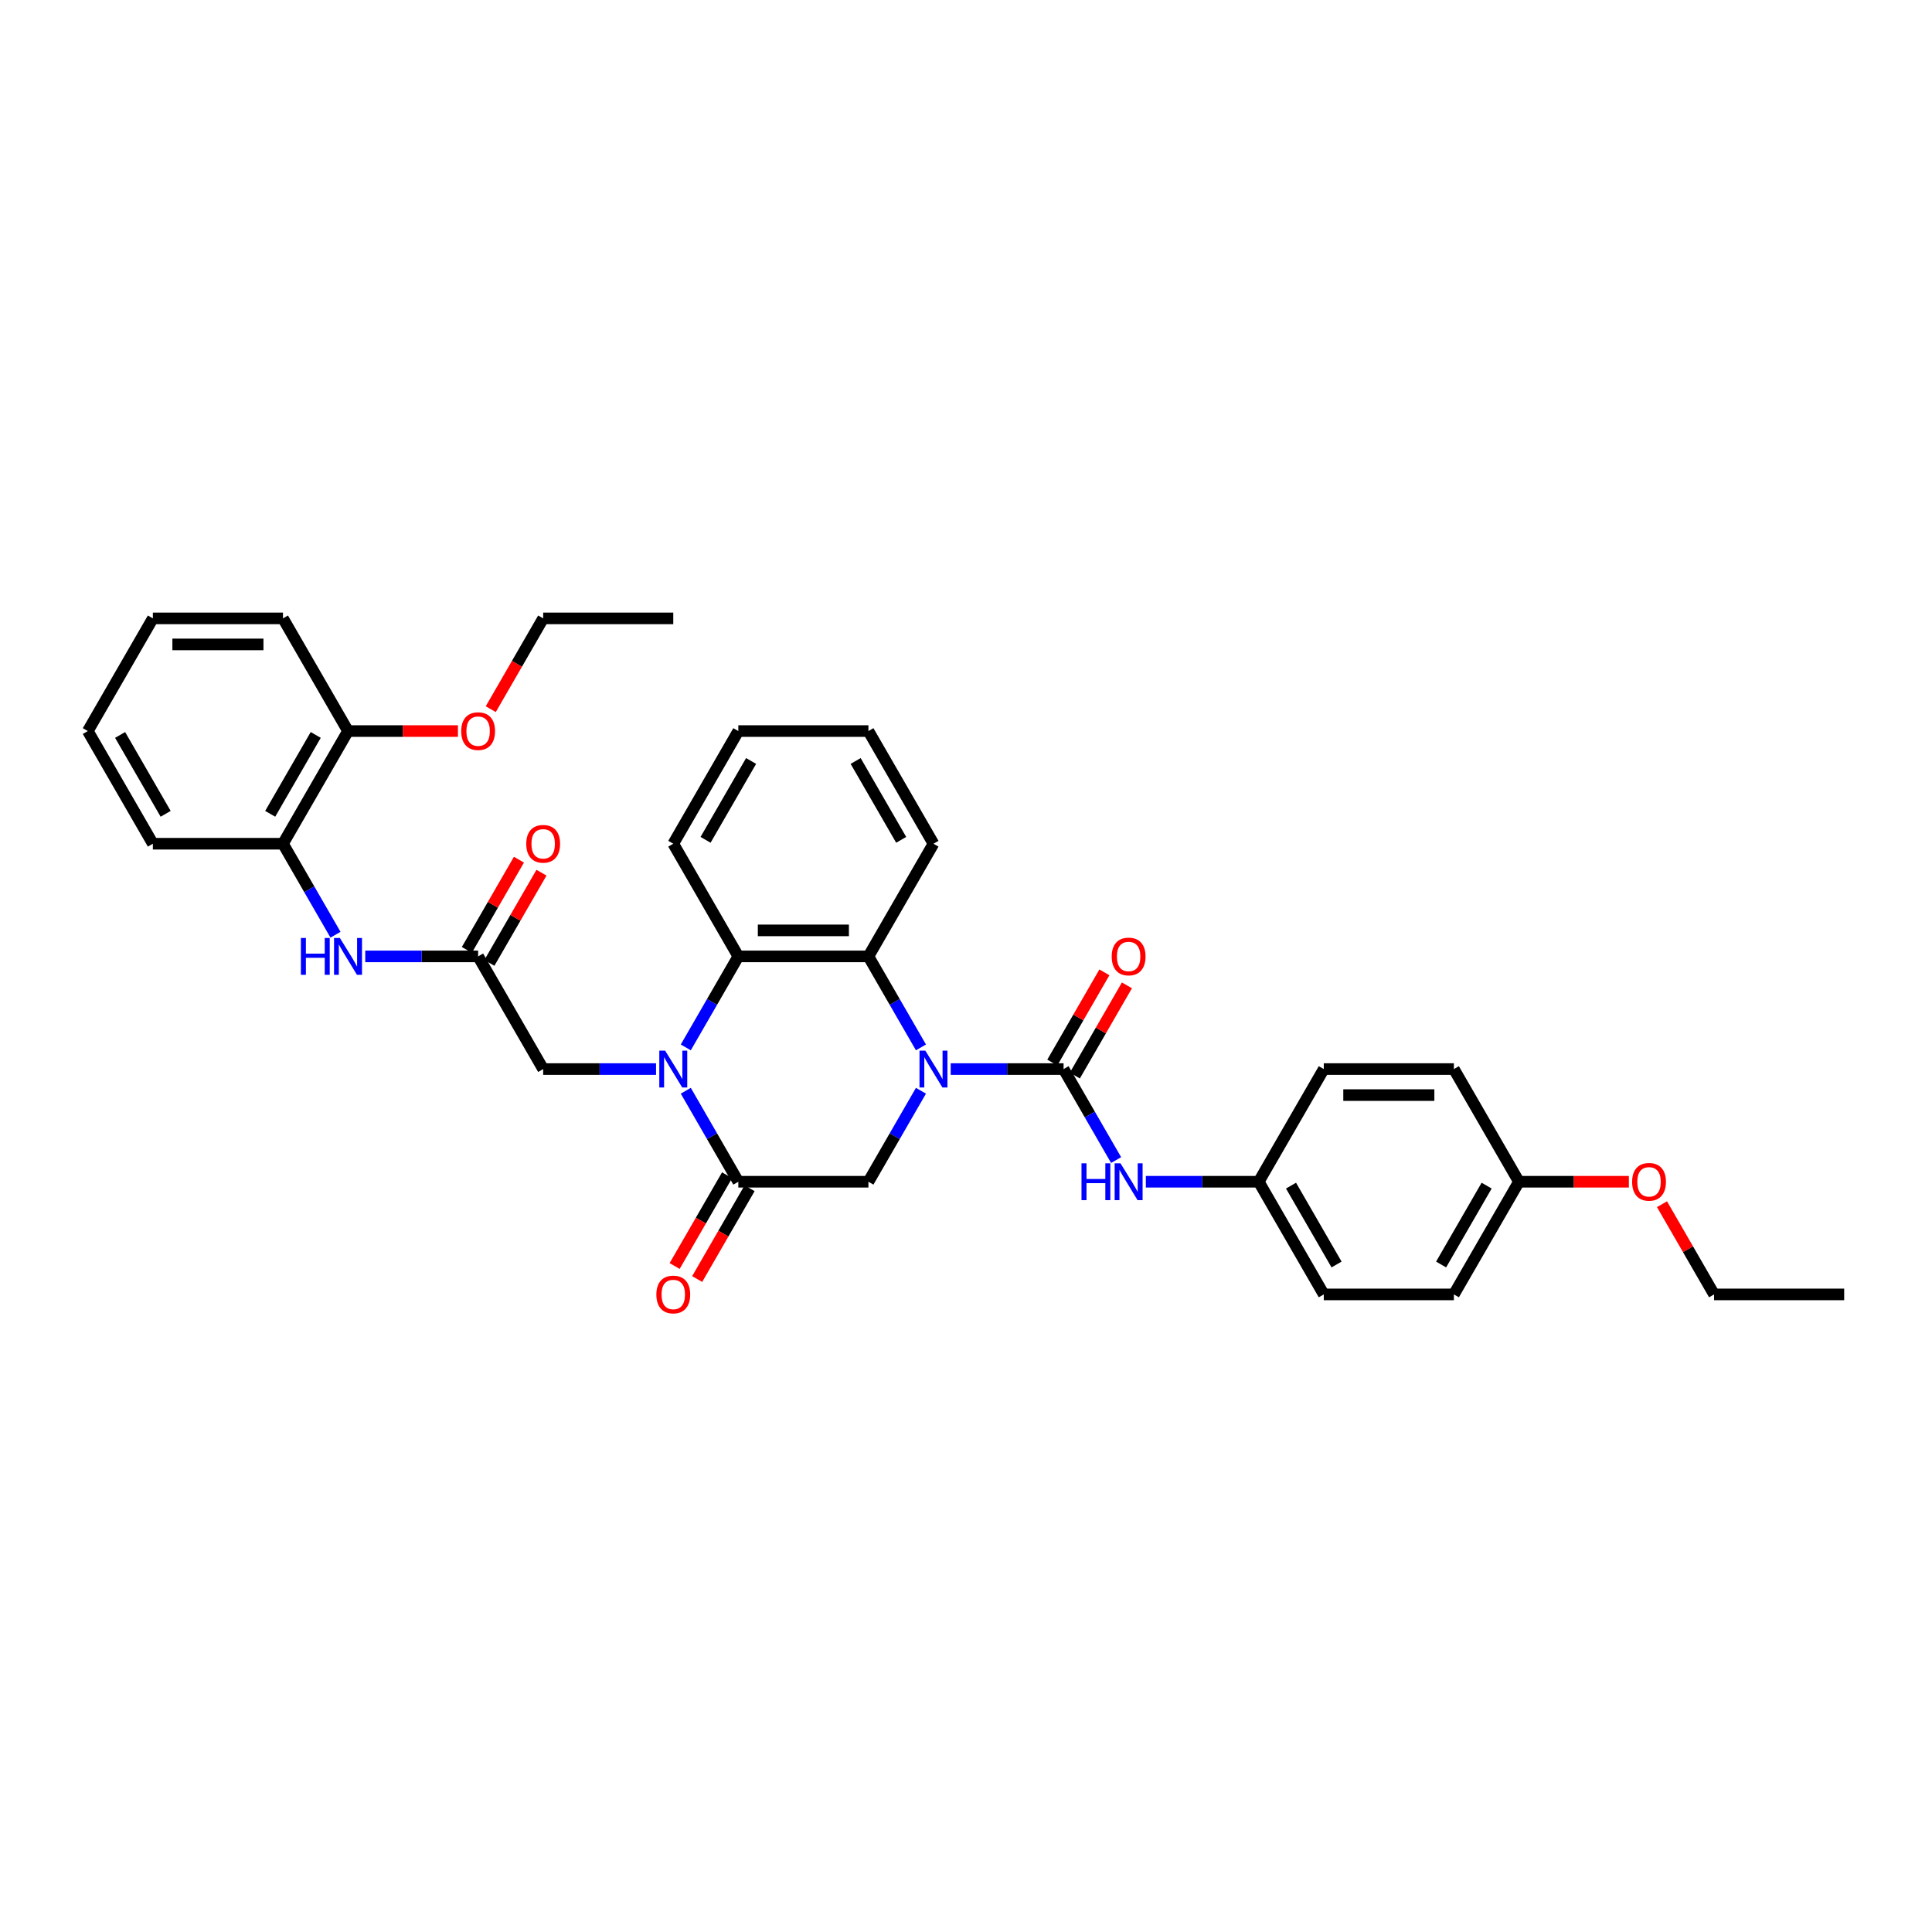 <?xml version='1.0' encoding='iso-8859-1'?>
<svg version='1.1' baseProfile='full'
              xmlns='http://www.w3.org/2000/svg'
                      xmlns:rdkit='http://www.rdkit.org/xml'
                      xmlns:xlink='http://www.w3.org/1999/xlink'
                  xml:space='preserve'
width='1000px' height='1000px' viewBox='0 0 1000 1000'>
<!-- END OF HEADER -->
<rect style='opacity:1.0;fill:#FFFFFF;stroke:none' width='1000' height='1000' x='0' y='0'> </rect>
<path class='bond-1' d='M 492.081,553.349 L 521.293,553.349' style='fill:none;fill-rule:evenodd;stroke:#0000FF;stroke-width:6px;stroke-linecap:butt;stroke-linejoin:miter;stroke-opacity:1' />
<path class='bond-1' d='M 521.293,553.349 L 550.505,553.349' style='fill:none;fill-rule:evenodd;stroke:#000000;stroke-width:6px;stroke-linecap:butt;stroke-linejoin:miter;stroke-opacity:1' />
<path class='bond-3' d='M 476.688,542.13 L 463.091,518.58' style='fill:none;fill-rule:evenodd;stroke:#0000FF;stroke-width:6px;stroke-linecap:butt;stroke-linejoin:miter;stroke-opacity:1' />
<path class='bond-3' d='M 463.091,518.58 L 449.495,495.03' style='fill:none;fill-rule:evenodd;stroke:#000000;stroke-width:6px;stroke-linecap:butt;stroke-linejoin:miter;stroke-opacity:1' />
<path class='bond-5' d='M 476.688,564.567 L 463.091,588.117' style='fill:none;fill-rule:evenodd;stroke:#0000FF;stroke-width:6px;stroke-linecap:butt;stroke-linejoin:miter;stroke-opacity:1' />
<path class='bond-5' d='M 463.091,588.117 L 449.495,611.667' style='fill:none;fill-rule:evenodd;stroke:#000000;stroke-width:6px;stroke-linecap:butt;stroke-linejoin:miter;stroke-opacity:1' />
<path class='bond-0' d='M 354.962,564.567 L 368.558,588.117' style='fill:none;fill-rule:evenodd;stroke:#0000FF;stroke-width:6px;stroke-linecap:butt;stroke-linejoin:miter;stroke-opacity:1' />
<path class='bond-0' d='M 368.558,588.117 L 382.155,611.667' style='fill:none;fill-rule:evenodd;stroke:#000000;stroke-width:6px;stroke-linecap:butt;stroke-linejoin:miter;stroke-opacity:1' />
<path class='bond-9' d='M 339.569,553.349 L 310.357,553.349' style='fill:none;fill-rule:evenodd;stroke:#0000FF;stroke-width:6px;stroke-linecap:butt;stroke-linejoin:miter;stroke-opacity:1' />
<path class='bond-9' d='M 310.357,553.349 L 281.145,553.349' style='fill:none;fill-rule:evenodd;stroke:#000000;stroke-width:6px;stroke-linecap:butt;stroke-linejoin:miter;stroke-opacity:1' />
<path class='bond-35' d='M 354.962,542.13 L 368.558,518.58' style='fill:none;fill-rule:evenodd;stroke:#0000FF;stroke-width:6px;stroke-linecap:butt;stroke-linejoin:miter;stroke-opacity:1' />
<path class='bond-35' d='M 368.558,518.58 L 382.155,495.03' style='fill:none;fill-rule:evenodd;stroke:#000000;stroke-width:6px;stroke-linecap:butt;stroke-linejoin:miter;stroke-opacity:1' />
<path class='bond-6' d='M 550.505,553.349 L 564.101,576.898' style='fill:none;fill-rule:evenodd;stroke:#000000;stroke-width:6px;stroke-linecap:butt;stroke-linejoin:miter;stroke-opacity:1' />
<path class='bond-6' d='M 564.101,576.898 L 577.698,600.448' style='fill:none;fill-rule:evenodd;stroke:#0000FF;stroke-width:6px;stroke-linecap:butt;stroke-linejoin:miter;stroke-opacity:1' />
<path class='bond-11' d='M 556.337,556.716 L 569.817,533.368' style='fill:none;fill-rule:evenodd;stroke:#000000;stroke-width:6px;stroke-linecap:butt;stroke-linejoin:miter;stroke-opacity:1' />
<path class='bond-11' d='M 569.817,533.368 L 583.296,510.02' style='fill:none;fill-rule:evenodd;stroke:#FF0000;stroke-width:6px;stroke-linecap:butt;stroke-linejoin:miter;stroke-opacity:1' />
<path class='bond-11' d='M 544.673,549.982 L 558.153,526.634' style='fill:none;fill-rule:evenodd;stroke:#000000;stroke-width:6px;stroke-linecap:butt;stroke-linejoin:miter;stroke-opacity:1' />
<path class='bond-11' d='M 558.153,526.634 L 571.633,503.286' style='fill:none;fill-rule:evenodd;stroke:#FF0000;stroke-width:6px;stroke-linecap:butt;stroke-linejoin:miter;stroke-opacity:1' />
<path class='bond-2' d='M 382.155,611.667 L 449.495,611.667' style='fill:none;fill-rule:evenodd;stroke:#000000;stroke-width:6px;stroke-linecap:butt;stroke-linejoin:miter;stroke-opacity:1' />
<path class='bond-12' d='M 376.323,608.3 L 362.758,631.796' style='fill:none;fill-rule:evenodd;stroke:#000000;stroke-width:6px;stroke-linecap:butt;stroke-linejoin:miter;stroke-opacity:1' />
<path class='bond-12' d='M 362.758,631.796 L 349.192,655.291' style='fill:none;fill-rule:evenodd;stroke:#FF0000;stroke-width:6px;stroke-linecap:butt;stroke-linejoin:miter;stroke-opacity:1' />
<path class='bond-12' d='M 387.987,615.034 L 374.421,638.53' style='fill:none;fill-rule:evenodd;stroke:#000000;stroke-width:6px;stroke-linecap:butt;stroke-linejoin:miter;stroke-opacity:1' />
<path class='bond-12' d='M 374.421,638.53 L 360.856,662.025' style='fill:none;fill-rule:evenodd;stroke:#FF0000;stroke-width:6px;stroke-linecap:butt;stroke-linejoin:miter;stroke-opacity:1' />
<path class='bond-4' d='M 449.495,495.03 L 382.155,495.03' style='fill:none;fill-rule:evenodd;stroke:#000000;stroke-width:6px;stroke-linecap:butt;stroke-linejoin:miter;stroke-opacity:1' />
<path class='bond-4' d='M 439.394,481.562 L 392.256,481.562' style='fill:none;fill-rule:evenodd;stroke:#000000;stroke-width:6px;stroke-linecap:butt;stroke-linejoin:miter;stroke-opacity:1' />
<path class='bond-17' d='M 449.495,495.03 L 483.165,436.712' style='fill:none;fill-rule:evenodd;stroke:#000000;stroke-width:6px;stroke-linecap:butt;stroke-linejoin:miter;stroke-opacity:1' />
<path class='bond-18' d='M 382.155,495.03 L 348.485,436.712' style='fill:none;fill-rule:evenodd;stroke:#000000;stroke-width:6px;stroke-linecap:butt;stroke-linejoin:miter;stroke-opacity:1' />
<path class='bond-15' d='M 593.091,611.667 L 622.303,611.667' style='fill:none;fill-rule:evenodd;stroke:#0000FF;stroke-width:6px;stroke-linecap:butt;stroke-linejoin:miter;stroke-opacity:1' />
<path class='bond-15' d='M 622.303,611.667 L 651.515,611.667' style='fill:none;fill-rule:evenodd;stroke:#000000;stroke-width:6px;stroke-linecap:butt;stroke-linejoin:miter;stroke-opacity:1' />
<path class='bond-7' d='M 247.475,495.03 L 281.145,553.349' style='fill:none;fill-rule:evenodd;stroke:#000000;stroke-width:6px;stroke-linecap:butt;stroke-linejoin:miter;stroke-opacity:1' />
<path class='bond-8' d='M 247.475,495.03 L 218.263,495.03' style='fill:none;fill-rule:evenodd;stroke:#000000;stroke-width:6px;stroke-linecap:butt;stroke-linejoin:miter;stroke-opacity:1' />
<path class='bond-8' d='M 218.263,495.03 L 189.051,495.03' style='fill:none;fill-rule:evenodd;stroke:#0000FF;stroke-width:6px;stroke-linecap:butt;stroke-linejoin:miter;stroke-opacity:1' />
<path class='bond-13' d='M 253.307,498.397 L 266.786,475.05' style='fill:none;fill-rule:evenodd;stroke:#000000;stroke-width:6px;stroke-linecap:butt;stroke-linejoin:miter;stroke-opacity:1' />
<path class='bond-13' d='M 266.786,475.05 L 280.266,451.702' style='fill:none;fill-rule:evenodd;stroke:#FF0000;stroke-width:6px;stroke-linecap:butt;stroke-linejoin:miter;stroke-opacity:1' />
<path class='bond-13' d='M 241.643,491.663 L 255.123,468.316' style='fill:none;fill-rule:evenodd;stroke:#000000;stroke-width:6px;stroke-linecap:butt;stroke-linejoin:miter;stroke-opacity:1' />
<path class='bond-13' d='M 255.123,468.316 L 268.602,444.968' style='fill:none;fill-rule:evenodd;stroke:#FF0000;stroke-width:6px;stroke-linecap:butt;stroke-linejoin:miter;stroke-opacity:1' />
<path class='bond-10' d='M 173.657,483.811 L 160.061,460.262' style='fill:none;fill-rule:evenodd;stroke:#0000FF;stroke-width:6px;stroke-linecap:butt;stroke-linejoin:miter;stroke-opacity:1' />
<path class='bond-10' d='M 160.061,460.262 L 146.465,436.712' style='fill:none;fill-rule:evenodd;stroke:#000000;stroke-width:6px;stroke-linecap:butt;stroke-linejoin:miter;stroke-opacity:1' />
<path class='bond-14' d='M 146.465,436.712 L 180.135,378.394' style='fill:none;fill-rule:evenodd;stroke:#000000;stroke-width:6px;stroke-linecap:butt;stroke-linejoin:miter;stroke-opacity:1' />
<path class='bond-14' d='M 139.852,421.23 L 163.421,380.408' style='fill:none;fill-rule:evenodd;stroke:#000000;stroke-width:6px;stroke-linecap:butt;stroke-linejoin:miter;stroke-opacity:1' />
<path class='bond-25' d='M 146.465,436.712 L 79.125,436.712' style='fill:none;fill-rule:evenodd;stroke:#000000;stroke-width:6px;stroke-linecap:butt;stroke-linejoin:miter;stroke-opacity:1' />
<path class='bond-23' d='M 180.135,378.394 L 208.586,378.394' style='fill:none;fill-rule:evenodd;stroke:#000000;stroke-width:6px;stroke-linecap:butt;stroke-linejoin:miter;stroke-opacity:1' />
<path class='bond-23' d='M 208.586,378.394 L 237.037,378.394' style='fill:none;fill-rule:evenodd;stroke:#FF0000;stroke-width:6px;stroke-linecap:butt;stroke-linejoin:miter;stroke-opacity:1' />
<path class='bond-26' d='M 180.135,378.394 L 146.465,320.076' style='fill:none;fill-rule:evenodd;stroke:#000000;stroke-width:6px;stroke-linecap:butt;stroke-linejoin:miter;stroke-opacity:1' />
<path class='bond-19' d='M 651.515,611.667 L 685.185,553.349' style='fill:none;fill-rule:evenodd;stroke:#000000;stroke-width:6px;stroke-linecap:butt;stroke-linejoin:miter;stroke-opacity:1' />
<path class='bond-20' d='M 651.515,611.667 L 685.185,669.985' style='fill:none;fill-rule:evenodd;stroke:#000000;stroke-width:6px;stroke-linecap:butt;stroke-linejoin:miter;stroke-opacity:1' />
<path class='bond-20' d='M 668.229,613.68 L 691.798,654.503' style='fill:none;fill-rule:evenodd;stroke:#000000;stroke-width:6px;stroke-linecap:butt;stroke-linejoin:miter;stroke-opacity:1' />
<path class='bond-16' d='M 786.195,611.667 L 752.525,669.985' style='fill:none;fill-rule:evenodd;stroke:#000000;stroke-width:6px;stroke-linecap:butt;stroke-linejoin:miter;stroke-opacity:1' />
<path class='bond-16' d='M 769.481,613.68 L 745.912,654.503' style='fill:none;fill-rule:evenodd;stroke:#000000;stroke-width:6px;stroke-linecap:butt;stroke-linejoin:miter;stroke-opacity:1' />
<path class='bond-24' d='M 786.195,611.667 L 814.646,611.667' style='fill:none;fill-rule:evenodd;stroke:#000000;stroke-width:6px;stroke-linecap:butt;stroke-linejoin:miter;stroke-opacity:1' />
<path class='bond-24' d='M 814.646,611.667 L 843.098,611.667' style='fill:none;fill-rule:evenodd;stroke:#FF0000;stroke-width:6px;stroke-linecap:butt;stroke-linejoin:miter;stroke-opacity:1' />
<path class='bond-37' d='M 786.195,611.667 L 752.525,553.349' style='fill:none;fill-rule:evenodd;stroke:#000000;stroke-width:6px;stroke-linecap:butt;stroke-linejoin:miter;stroke-opacity:1' />
<path class='bond-30' d='M 483.165,436.712 L 449.495,378.394' style='fill:none;fill-rule:evenodd;stroke:#000000;stroke-width:6px;stroke-linecap:butt;stroke-linejoin:miter;stroke-opacity:1' />
<path class='bond-30' d='M 466.451,434.698 L 442.882,393.876' style='fill:none;fill-rule:evenodd;stroke:#000000;stroke-width:6px;stroke-linecap:butt;stroke-linejoin:miter;stroke-opacity:1' />
<path class='bond-36' d='M 348.485,436.712 L 382.155,378.394' style='fill:none;fill-rule:evenodd;stroke:#000000;stroke-width:6px;stroke-linecap:butt;stroke-linejoin:miter;stroke-opacity:1' />
<path class='bond-36' d='M 365.199,434.698 L 388.768,393.876' style='fill:none;fill-rule:evenodd;stroke:#000000;stroke-width:6px;stroke-linecap:butt;stroke-linejoin:miter;stroke-opacity:1' />
<path class='bond-22' d='M 685.185,553.349 L 752.525,553.349' style='fill:none;fill-rule:evenodd;stroke:#000000;stroke-width:6px;stroke-linecap:butt;stroke-linejoin:miter;stroke-opacity:1' />
<path class='bond-22' d='M 695.286,566.817 L 742.424,566.817' style='fill:none;fill-rule:evenodd;stroke:#000000;stroke-width:6px;stroke-linecap:butt;stroke-linejoin:miter;stroke-opacity:1' />
<path class='bond-21' d='M 685.185,669.985 L 752.525,669.985' style='fill:none;fill-rule:evenodd;stroke:#000000;stroke-width:6px;stroke-linecap:butt;stroke-linejoin:miter;stroke-opacity:1' />
<path class='bond-27' d='M 254.014,367.067 L 267.579,343.571' style='fill:none;fill-rule:evenodd;stroke:#FF0000;stroke-width:6px;stroke-linecap:butt;stroke-linejoin:miter;stroke-opacity:1' />
<path class='bond-27' d='M 267.579,343.571 L 281.145,320.076' style='fill:none;fill-rule:evenodd;stroke:#000000;stroke-width:6px;stroke-linecap:butt;stroke-linejoin:miter;stroke-opacity:1' />
<path class='bond-28' d='M 860.246,623.29 L 873.726,646.637' style='fill:none;fill-rule:evenodd;stroke:#FF0000;stroke-width:6px;stroke-linecap:butt;stroke-linejoin:miter;stroke-opacity:1' />
<path class='bond-28' d='M 873.726,646.637 L 887.205,669.985' style='fill:none;fill-rule:evenodd;stroke:#000000;stroke-width:6px;stroke-linecap:butt;stroke-linejoin:miter;stroke-opacity:1' />
<path class='bond-33' d='M 79.125,436.712 L 45.455,378.394' style='fill:none;fill-rule:evenodd;stroke:#000000;stroke-width:6px;stroke-linecap:butt;stroke-linejoin:miter;stroke-opacity:1' />
<path class='bond-33' d='M 85.738,421.23 L 62.169,380.408' style='fill:none;fill-rule:evenodd;stroke:#000000;stroke-width:6px;stroke-linecap:butt;stroke-linejoin:miter;stroke-opacity:1' />
<path class='bond-38' d='M 146.465,320.076 L 79.125,320.076' style='fill:none;fill-rule:evenodd;stroke:#000000;stroke-width:6px;stroke-linecap:butt;stroke-linejoin:miter;stroke-opacity:1' />
<path class='bond-38' d='M 136.364,333.544 L 89.226,333.544' style='fill:none;fill-rule:evenodd;stroke:#000000;stroke-width:6px;stroke-linecap:butt;stroke-linejoin:miter;stroke-opacity:1' />
<path class='bond-32' d='M 281.145,320.076 L 348.485,320.076' style='fill:none;fill-rule:evenodd;stroke:#000000;stroke-width:6px;stroke-linecap:butt;stroke-linejoin:miter;stroke-opacity:1' />
<path class='bond-31' d='M 887.205,669.985 L 954.545,669.985' style='fill:none;fill-rule:evenodd;stroke:#000000;stroke-width:6px;stroke-linecap:butt;stroke-linejoin:miter;stroke-opacity:1' />
<path class='bond-29' d='M 382.155,378.394 L 449.495,378.394' style='fill:none;fill-rule:evenodd;stroke:#000000;stroke-width:6px;stroke-linecap:butt;stroke-linejoin:miter;stroke-opacity:1' />
<path class='bond-34' d='M 45.455,378.394 L 79.125,320.076' style='fill:none;fill-rule:evenodd;stroke:#000000;stroke-width:6px;stroke-linecap:butt;stroke-linejoin:miter;stroke-opacity:1' />
<path  class='atom-0' d='M 478.949 543.813
L 485.199 553.914
Q 485.818 554.911, 486.815 556.716
Q 487.811 558.52, 487.865 558.628
L 487.865 543.813
L 490.397 543.813
L 490.397 562.884
L 487.785 562.884
L 481.077 551.84
Q 480.296 550.547, 479.461 549.066
Q 478.653 547.584, 478.411 547.126
L 478.411 562.884
L 475.933 562.884
L 475.933 543.813
L 478.949 543.813
' fill='#0000FF'/>
<path  class='atom-1' d='M 344.269 543.813
L 350.519 553.914
Q 351.138 554.911, 352.135 556.716
Q 353.131 558.52, 353.185 558.628
L 353.185 543.813
L 355.717 543.813
L 355.717 562.884
L 353.104 562.884
L 346.397 551.84
Q 345.616 550.547, 344.781 549.066
Q 343.973 547.584, 343.731 547.126
L 343.731 562.884
L 341.253 562.884
L 341.253 543.813
L 344.269 543.813
' fill='#0000FF'/>
<path  class='atom-7' d='M 559.785 602.131
L 562.37 602.131
L 562.37 610.239
L 572.121 610.239
L 572.121 602.131
L 574.707 602.131
L 574.707 621.202
L 572.121 621.202
L 572.121 612.394
L 562.37 612.394
L 562.37 621.202
L 559.785 621.202
L 559.785 602.131
' fill='#0000FF'/>
<path  class='atom-7' d='M 579.96 602.131
L 586.209 612.232
Q 586.828 613.229, 587.825 615.034
Q 588.822 616.838, 588.875 616.946
L 588.875 602.131
L 591.407 602.131
L 591.407 621.202
L 588.795 621.202
L 582.088 610.158
Q 581.306 608.865, 580.471 607.384
Q 579.663 605.902, 579.421 605.444
L 579.421 621.202
L 576.943 621.202
L 576.943 602.131
L 579.96 602.131
' fill='#0000FF'/>
<path  class='atom-9' d='M 155.744 485.495
L 158.33 485.495
L 158.33 493.603
L 168.081 493.603
L 168.081 485.495
L 170.667 485.495
L 170.667 504.566
L 168.081 504.566
L 168.081 495.758
L 158.33 495.758
L 158.33 504.566
L 155.744 504.566
L 155.744 485.495
' fill='#0000FF'/>
<path  class='atom-9' d='M 175.919 485.495
L 182.168 495.596
Q 182.788 496.593, 183.785 498.397
Q 184.781 500.202, 184.835 500.31
L 184.835 485.495
L 187.367 485.495
L 187.367 504.566
L 184.754 504.566
L 178.047 493.522
Q 177.266 492.229, 176.431 490.747
Q 175.623 489.266, 175.38 488.808
L 175.38 504.566
L 172.902 504.566
L 172.902 485.495
L 175.919 485.495
' fill='#0000FF'/>
<path  class='atom-12' d='M 575.421 495.084
Q 575.421 490.505, 577.684 487.946
Q 579.946 485.387, 584.175 485.387
Q 588.404 485.387, 590.667 487.946
Q 592.929 490.505, 592.929 495.084
Q 592.929 499.717, 590.64 502.357
Q 588.35 504.97, 584.175 504.97
Q 579.973 504.97, 577.684 502.357
Q 575.421 499.744, 575.421 495.084
M 584.175 502.815
Q 587.084 502.815, 588.646 500.875
Q 590.236 498.909, 590.236 495.084
Q 590.236 491.34, 588.646 489.455
Q 587.084 487.542, 584.175 487.542
Q 581.266 487.542, 579.677 489.428
Q 578.114 491.313, 578.114 495.084
Q 578.114 498.936, 579.677 500.875
Q 581.266 502.815, 584.175 502.815
' fill='#FF0000'/>
<path  class='atom-13' d='M 339.731 670.039
Q 339.731 665.46, 341.993 662.901
Q 344.256 660.342, 348.485 660.342
Q 352.714 660.342, 354.976 662.901
Q 357.239 665.46, 357.239 670.039
Q 357.239 674.672, 354.949 677.312
Q 352.66 679.924, 348.485 679.924
Q 344.283 679.924, 341.993 677.312
Q 339.731 674.699, 339.731 670.039
M 348.485 677.769
Q 351.394 677.769, 352.956 675.83
Q 354.545 673.864, 354.545 670.039
Q 354.545 666.295, 352.956 664.409
Q 351.394 662.497, 348.485 662.497
Q 345.576 662.497, 343.987 664.382
Q 342.424 666.268, 342.424 670.039
Q 342.424 673.891, 343.987 675.83
Q 345.576 677.769, 348.485 677.769
' fill='#FF0000'/>
<path  class='atom-14' d='M 272.391 436.766
Q 272.391 432.187, 274.653 429.628
Q 276.916 427.069, 281.145 427.069
Q 285.374 427.069, 287.636 429.628
Q 289.899 432.187, 289.899 436.766
Q 289.899 441.399, 287.609 444.039
Q 285.32 446.651, 281.145 446.651
Q 276.943 446.651, 274.653 444.039
Q 272.391 441.426, 272.391 436.766
M 281.145 444.497
Q 284.054 444.497, 285.616 442.557
Q 287.205 440.591, 287.205 436.766
Q 287.205 433.022, 285.616 431.136
Q 284.054 429.224, 281.145 429.224
Q 278.236 429.224, 276.646 431.109
Q 275.084 432.995, 275.084 436.766
Q 275.084 440.618, 276.646 442.557
Q 278.236 444.497, 281.145 444.497
' fill='#FF0000'/>
<path  class='atom-24' d='M 238.721 378.448
Q 238.721 373.869, 240.983 371.31
Q 243.246 368.751, 247.475 368.751
Q 251.704 368.751, 253.966 371.31
Q 256.229 373.869, 256.229 378.448
Q 256.229 383.081, 253.939 385.72
Q 251.65 388.333, 247.475 388.333
Q 243.273 388.333, 240.983 385.72
Q 238.721 383.108, 238.721 378.448
M 247.475 386.178
Q 250.384 386.178, 251.946 384.239
Q 253.535 382.273, 253.535 378.448
Q 253.535 374.704, 251.946 372.818
Q 250.384 370.906, 247.475 370.906
Q 244.566 370.906, 242.976 372.791
Q 241.414 374.677, 241.414 378.448
Q 241.414 382.3, 242.976 384.239
Q 244.566 386.178, 247.475 386.178
' fill='#FF0000'/>
<path  class='atom-25' d='M 844.781 611.721
Q 844.781 607.141, 847.044 604.583
Q 849.306 602.024, 853.535 602.024
Q 857.764 602.024, 860.027 604.583
Q 862.29 607.141, 862.29 611.721
Q 862.29 616.354, 860 618.993
Q 857.71 621.606, 853.535 621.606
Q 849.333 621.606, 847.044 618.993
Q 844.781 616.381, 844.781 611.721
M 853.535 619.451
Q 856.444 619.451, 858.007 617.512
Q 859.596 615.546, 859.596 611.721
Q 859.596 607.976, 858.007 606.091
Q 856.444 604.179, 853.535 604.179
Q 850.626 604.179, 849.037 606.064
Q 847.475 607.95, 847.475 611.721
Q 847.475 615.572, 849.037 617.512
Q 850.626 619.451, 853.535 619.451
' fill='#FF0000'/>
</svg>
